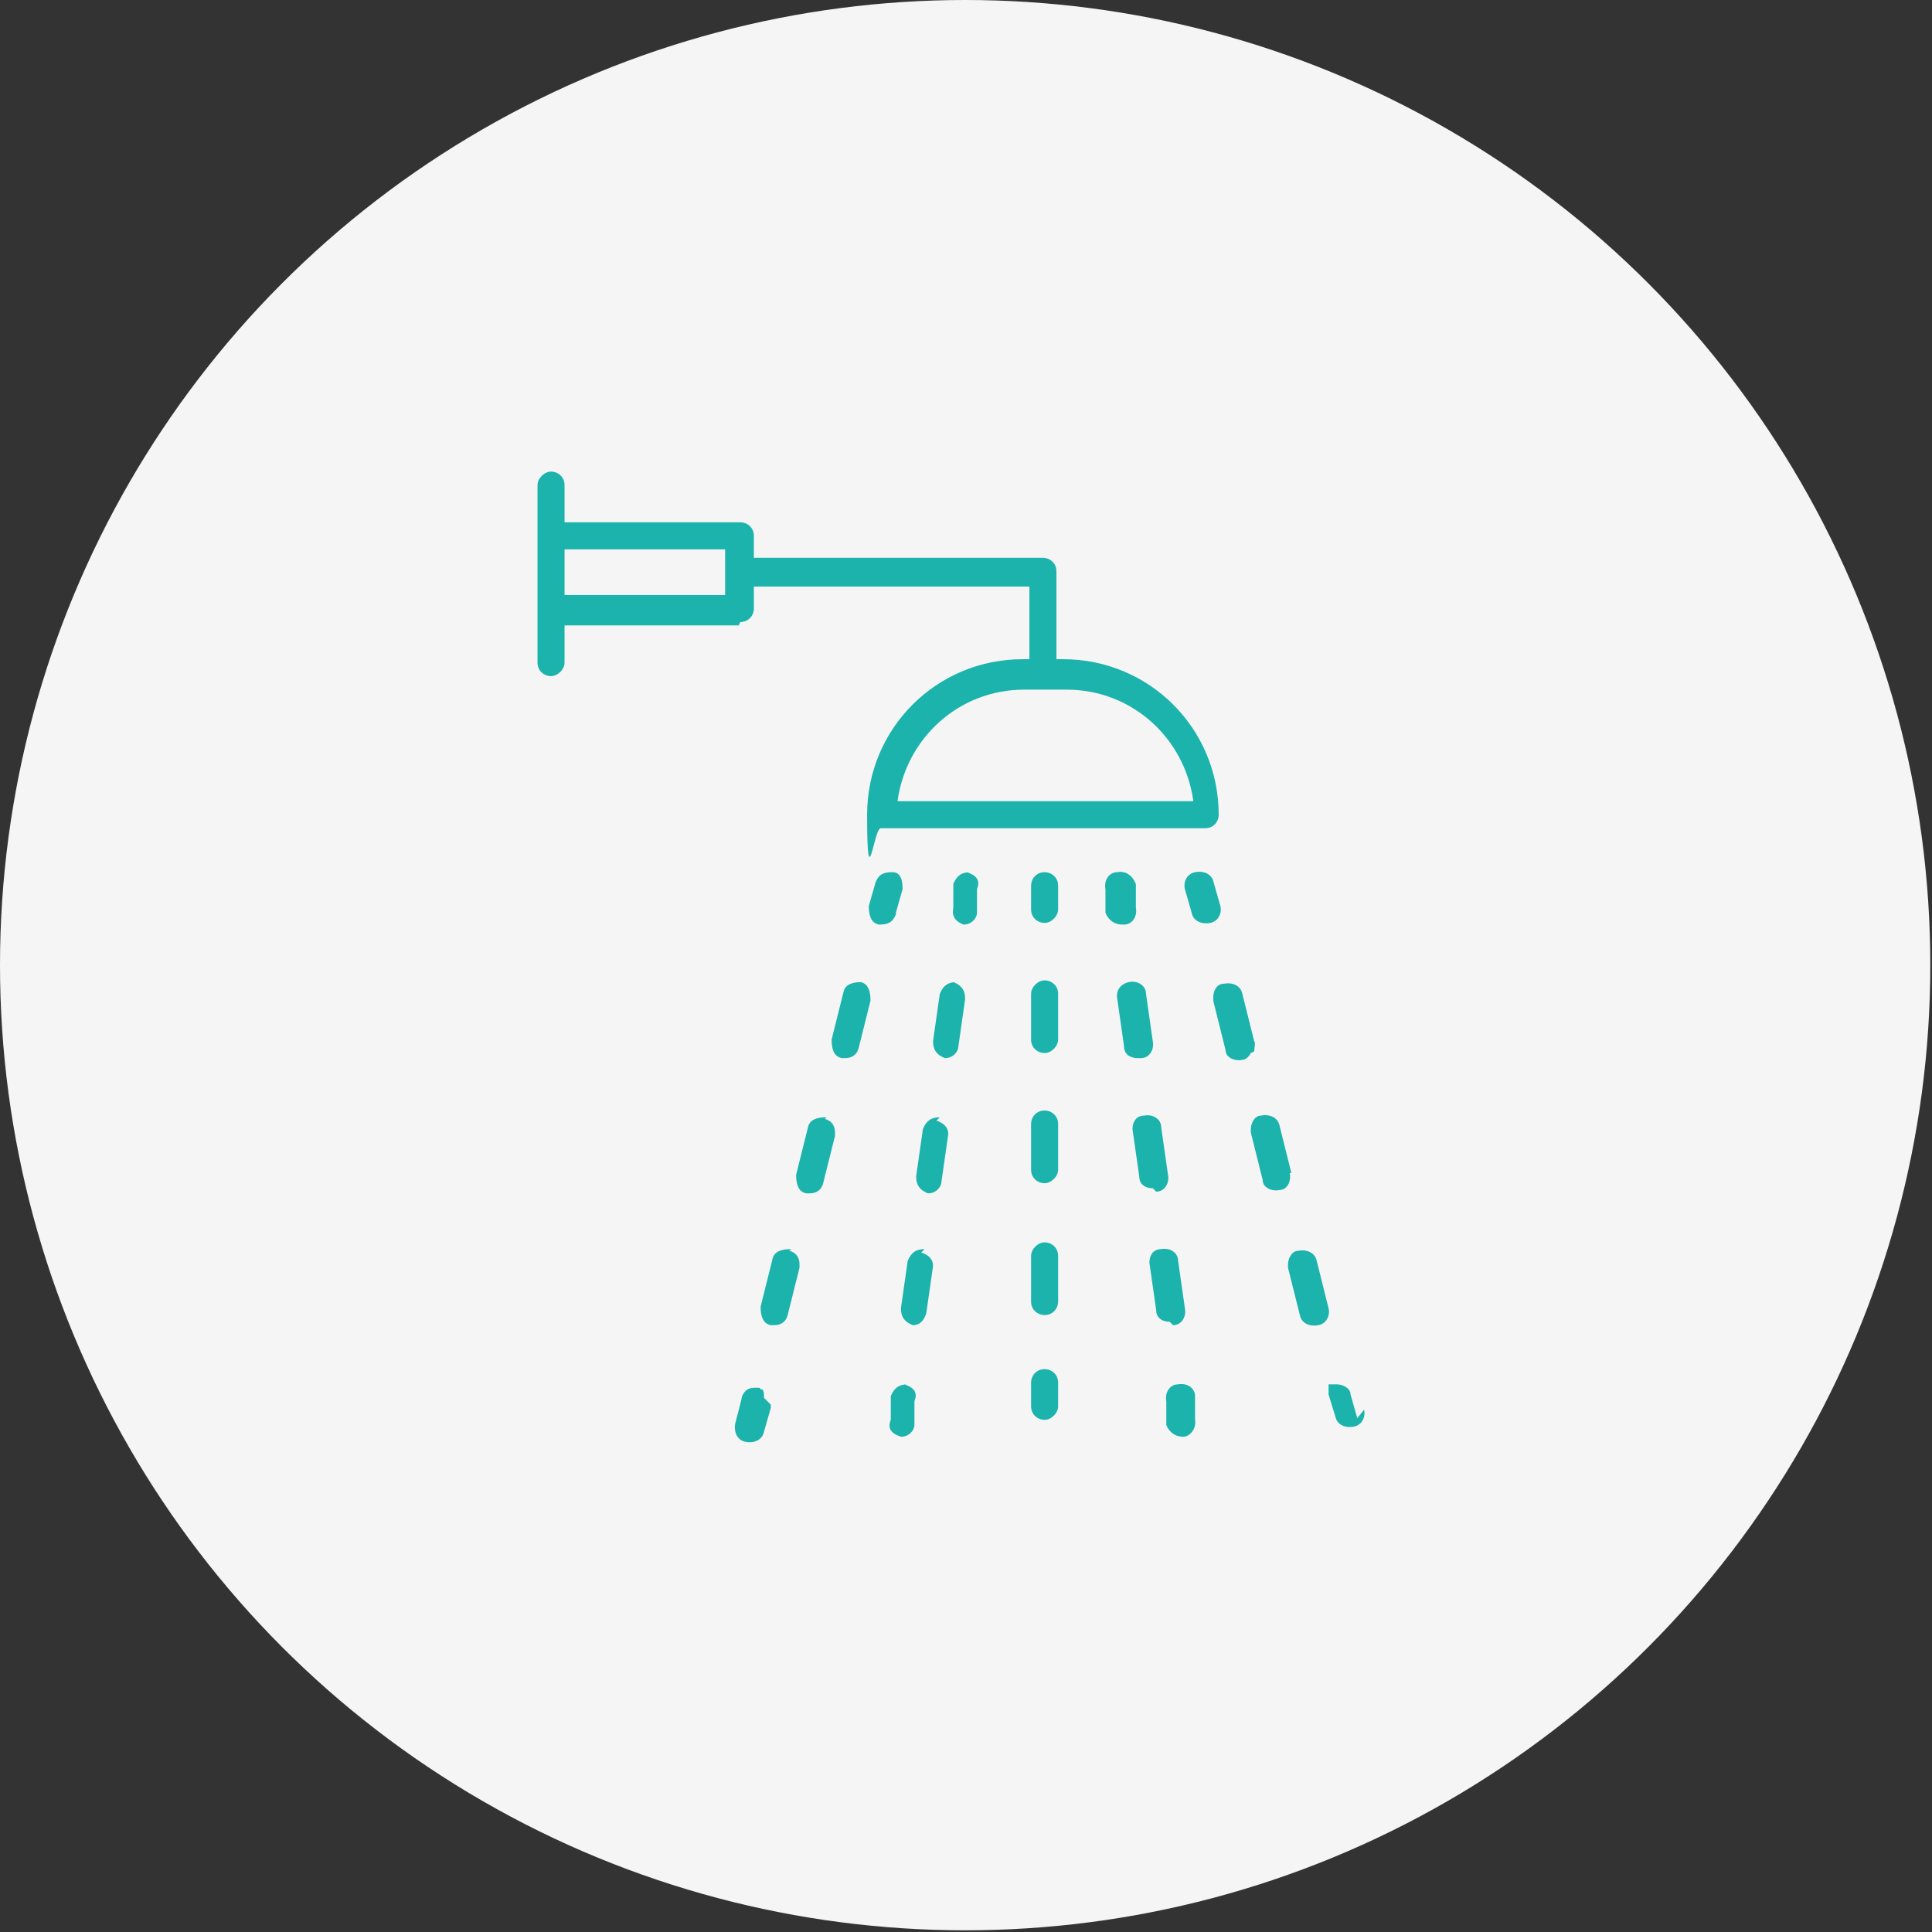 <?xml version="1.0" encoding="UTF-8"?>
<svg id="Layer_1" xmlns="http://www.w3.org/2000/svg" version="1.1" viewBox="0 0 114.3 114.3">
  <rect x="0" y="0" width="114.3" height="114.3" fill="#333333" stroke="none"/>
  <!-- Generator: Adobe Illustrator 29.3.1, SVG Export Plug-In . SVG Version: 2.1.0 Build 151)  -->
  <circle cx="57.1" cy="57.1" r="57.1" fill="#f5f5f5" />
  <path d="M42.9,35.2h-9.5v-2.7h9.5v2.7ZM70.5,47.4h-17.4c.5-3.7,3.6-6.6,7.5-6.6h2.5c3.9,0,7,2.9,7.5,6.6M43.8,36.8c.5,0,.8-.4.8-.8v-1.3h16.3v4.3h-.4c-5.1,0-9.2,4.1-9.2,9.2s.4.8.8.8h19.2c.5,0,.8-.4.8-.8,0-5.1-4.1-9.2-9.2-9.2h-.4v-5.2c0-.5-.4-.8-.8-.8h-17.1v-1.3c0-.5-.4-.8-.8-.8h-10.4v-2.2c0-.5-.4-.8-.8-.8s-.8.4-.8.8v10.5c0,.5.4.8.8.8s.8-.4.8-.8v-2.2h10.4-.1Z" fill="#1bb3ac" />
  <path d="M61.8,51.6c-.5,0-.8.4-.8.8v1.4c0,.5.4.8.8.8s.8-.4.8-.8v-1.4c0-.5-.4-.8-.8-.8Z" fill="#1bb3ac" />
  <path d="M61.8,77.8c.5,0,.8-.4.8-.8v-2.7c0-.5-.4-.8-.8-.8s-.8.4-.8.8v2.7c0,.5.4.8.8.8Z" fill="#1bb3ac" />
  <path d="M61.8,65.7c-.5,0-.8.4-.8.8v2.7c0,.5.4.8.8.8s.8-.4.8-.8v-2.7c0-.5-.4-.8-.8-.8Z" fill="#1bb3ac" />
  <path d="M62.6,58.8c0-.5-.4-.8-.8-.8s-.8.4-.8.8v2.7c0,.5.4.8.8.8s.8-.4.8-.8v-2.7Z" fill="#1bb3ac" />
  <path d="M61.8,81c-.5,0-.8.4-.8.8v1.4c0,.5.4.8.8.8s.8-.4.8-.8v-1.4c0-.5-.4-.8-.8-.8Z" fill="#1bb3ac" />
  <path d="M72.2,53.6l-.4-1.4c-.1-.5-.6-.7-1.1-.6-.5.1-.7.6-.6,1l.4,1.4c.1.5.6.7,1.1.6s.7-.6.6-1Z" fill="#1bb3ac" />
  <path d="M76.4,69.4l-.7-2.8c-.1-.5-.6-.7-1.1-.6-.4,0-.6.5-.6.8v.2l.7,2.8c0,.5.6.7,1,.6.5,0,.7-.6.6-1h.1Z" fill="#1bb3ac" />
  <path d="M78.6,77.4l-.7-2.8c-.1-.5-.6-.7-1.1-.6-.4,0-.6.5-.6.8v.2l.7,2.8c.1.5.6.7,1.1.6.5-.1.7-.6.6-1" fill="#1bb3ac" />
  <path d="M74.2,62.2c0-.2.1-.5,0-.6l-.7-2.8c-.1-.5-.6-.7-1.1-.6-.5,0-.7.6-.6,1.1l.7,2.8c0,.5.6.7,1,.6.2,0,.4-.2.5-.4" fill="#1bb3ac" />
  <path d="M80.3,83.9l-.4-1.4c0-.4-.5-.6-.8-.6h-.5v.6l.4,1.3c.1.5.6.7,1.1.6.5-.1.7-.6.6-1l-.4.5Z" fill="#1bb3ac" />
  <path d="M66.5,54.7c.5,0,.8-.5.7-1v-1.4c-.2-.5-.6-.8-1.1-.7-.5,0-.8.5-.7,1v1.4c.2.5.6.7,1,.7" fill="#1bb3ac" />
  <path d="M69.4,78.4c.5,0,.8-.5.7-1l-.4-2.8c0-.5-.5-.8-1-.7-.5,0-.7.4-.7.8l.4,2.8c0,.5.4.7.8.7" fill="#1bb3ac" />
  <path d="M67.5,62.6c.5,0,.8-.5.7-1l-.4-2.8c0-.5-.5-.8-1-.7-.5.1-.8.5-.7,1l.4,2.8c0,.5.4.7.8.7" fill="#1bb3ac" />
  <path d="M68.4,70.5c.5,0,.8-.5.7-1l-.4-2.8c0-.5-.5-.8-1-.7-.5,0-.7.4-.7.8l.4,2.8c0,.5.4.7.8.7" fill="#1bb3ac" />
  <path d="M70.7,82.6c0-.5-.5-.8-1-.7-.5,0-.8.5-.7,1v1.4c.2.5.6.7,1,.7s.8-.5.7-1v-1.4Z" fill="#1bb3ac" />
  <path d="M53,54l.4-1.4c0-.5-.1-1-.6-1s-.8.1-1,.6l-.4,1.4c0,.5.1,1,.6,1.1.5,0,.8-.1,1-.6h0Z" fill="#1bb3ac" />
  <path d="M46.8,73.9c-.5,0-1,.1-1.1.6l-.7,2.8c0,.5.1,1,.6,1.1h.2c.4,0,.7-.2.8-.6l.7-2.8v-.2c0-.4-.2-.7-.6-.8Z" fill="#1bb3ac" />
  <path d="M45.2,82.7c0-.2,0-.4-.1-.5h-.1c0-.1-.1-.1-.2-.1h-.1c-.4,0-.6.1-.8.5h0c0,.1-.4,1.6-.4,1.6-.1.5.1,1,.6,1.1.5.1,1-.1,1.1-.6l.4-1.4v-.2l-.2-.2Z" fill="#1bb3ac" />
  <path d="M48.9,66.1c-.5,0-1,.1-1.1.6l-.7,2.8c0,.5.1,1,.6,1.1h.2c.4,0,.7-.2.8-.6l.7-2.8v-.2c0-.4-.2-.7-.6-.8Z" fill="#1bb3ac" />
  <path d="M51,58.1c-.5,0-1,.1-1.1.6l-.7,2.8c0,.5.1,1,.6,1.1h.2c.4,0,.7-.2.8-.6l.7-2.8c0-.5-.1-1-.6-1.1Z" fill="#1bb3ac" />
  <path d="M57.4,51.6c-.5,0-.8.2-1,.7v1.4c-.1.5.1.8.6,1,.5,0,.8-.4.8-.7v-1.4c.2-.5,0-.8-.6-1" fill="#1bb3ac" />
  <path d="M56.6,58.1c-.5,0-.8.2-1,.7l-.4,2.8c0,.5.2.8.7,1,.5,0,.8-.4.8-.7l.4-2.8c0-.5-.2-.8-.7-1" fill="#1bb3ac" />
  <path d="M55.6,66.1c-.5,0-.8.2-1,.7l-.4,2.8c0,.5.2.8.7,1,.5,0,.8-.4.8-.7l.4-2.8c0-.5-.4-.7-.7-.8" fill="#1bb3ac" />
  <path d="M54.7,73.9c-.5,0-.8.2-1,.7l-.4,2.8c0,.5.2.8.7,1,.5,0,.7-.4.8-.7l.4-2.8c0-.5-.4-.7-.7-.8" fill="#1bb3ac" />
  <path d="M53.7,81.9c-.5,0-.8.2-1,.7v1.4c-.2.5,0,.8.6,1,.5,0,.8-.4.8-.7v-1.4c.2-.5,0-.8-.6-1" fill="#1bb3ac" />
</svg>